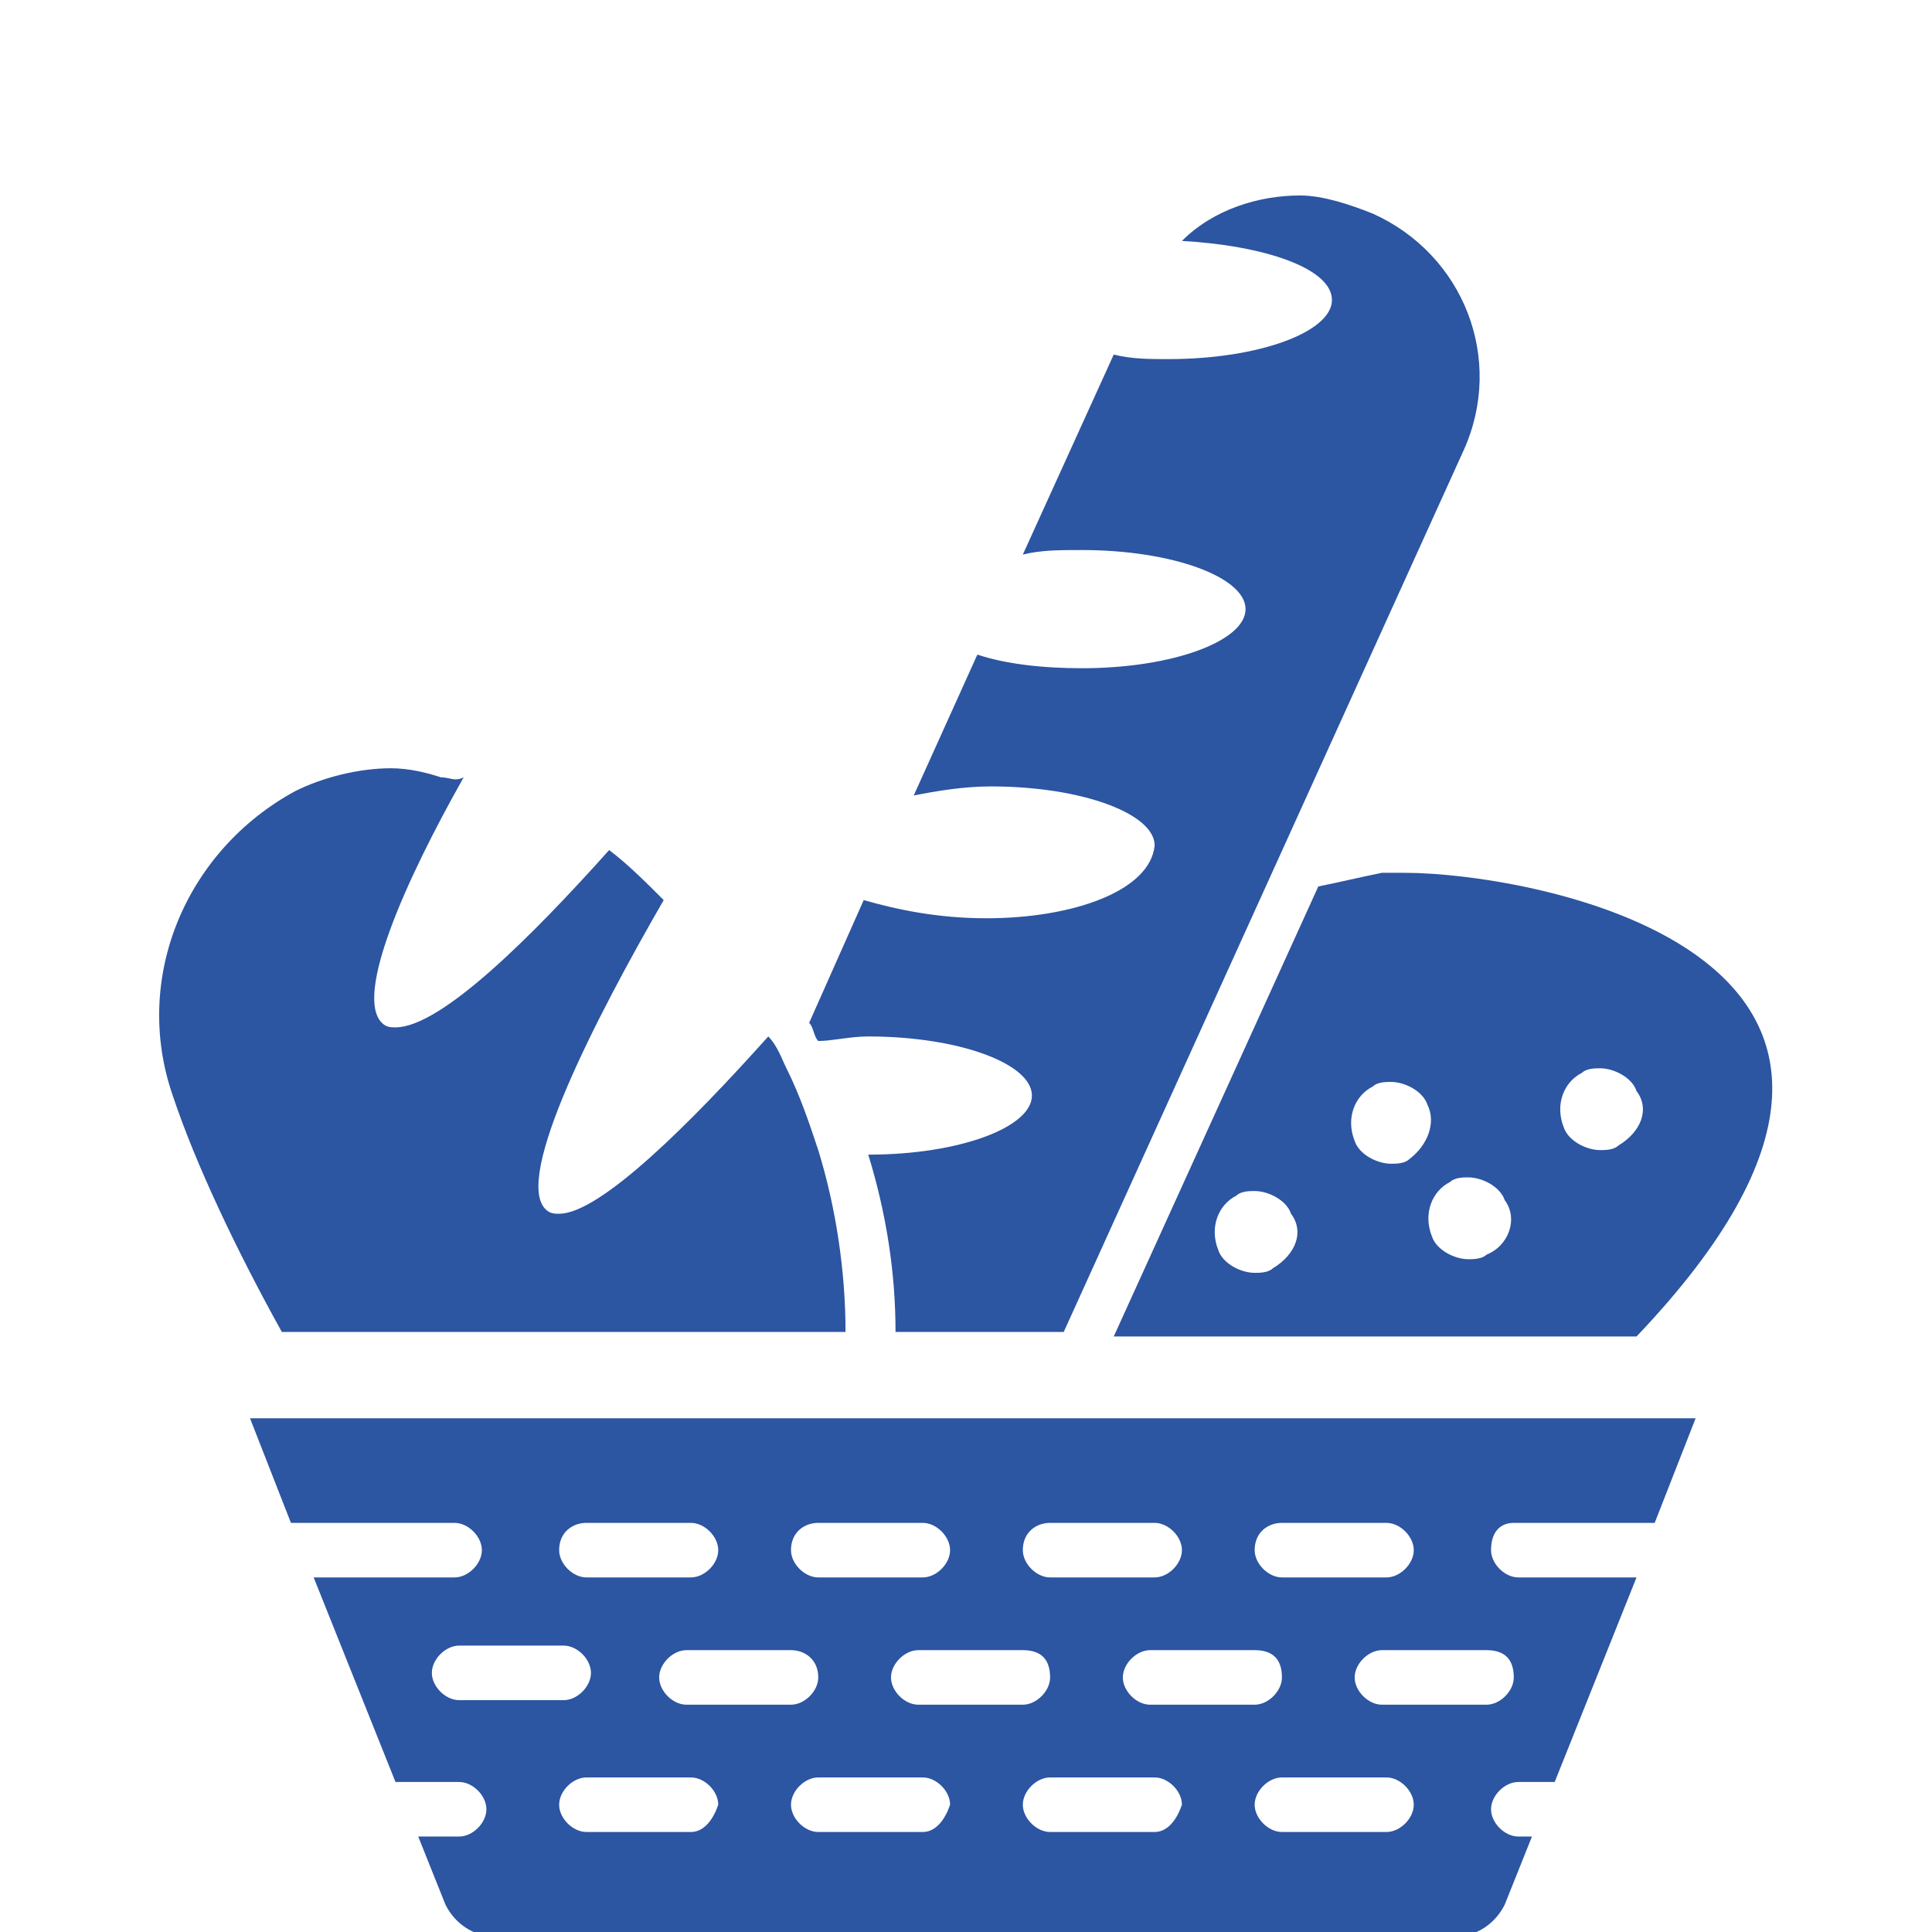<?xml version="1.0" encoding="utf-8"?>
<!-- Generator: Adobe Illustrator 21.0.2, SVG Export Plug-In . SVG Version: 6.00 Build 0)  -->
<svg version="1.1" id="icone" xmlns="http://www.w3.org/2000/svg" xmlns:xlink="http://www.w3.org/1999/xlink" x="0px" y="0px"
	 viewBox="0 0 42.5 42.5" style="enable-background:new 0 0 42.5 42.5;" xml:space="preserve">
<style type="text/css">
	.st0{fill:#2C55A2;}
</style>
<g id="panetteria">
	<path class="st0" d="M30.9,19.2c-0.2,0-0.4,0-0.5,0c-0.5,0.1-0.9,0.2-1.4,0.3l-4.5,9.9h11.5C44,21,33.7,19.2,30.9,19.2z M28,27.9
		c-0.1,0.1-0.3,0.1-0.4,0.1c-0.3,0-0.7-0.2-0.8-0.5c-0.2-0.5,0-1,0.4-1.2c0.1-0.1,0.3-0.1,0.4-0.1c0.3,0,0.7,0.2,0.8,0.5
		C28.7,27.1,28.5,27.6,28,27.9z M31,25.5c-0.1,0.1-0.3,0.1-0.4,0.1c-0.3,0-0.7-0.2-0.8-0.5c-0.2-0.5,0-1,0.4-1.2
		c0.1-0.1,0.3-0.1,0.4-0.1c0.3,0,0.7,0.2,0.8,0.5C31.6,24.7,31.4,25.2,31,25.5z M32.7,27.6c-0.1,0.1-0.3,0.1-0.4,0.1
		c-0.3,0-0.7-0.2-0.8-0.5c-0.2-0.5,0-1,0.4-1.2c0.1-0.1,0.3-0.1,0.4-0.1c0.3,0,0.7,0.2,0.8,0.5C33.4,26.8,33.2,27.4,32.7,27.6z
		 M35.6,25.2c-0.1,0.1-0.3,0.1-0.4,0.1c-0.3,0-0.7-0.2-0.8-0.5c-0.2-0.5,0-1,0.4-1.2c0.1-0.1,0.3-0.1,0.4-0.1c0.3,0,0.7,0.2,0.8,0.5
		C36.3,24.4,36.1,24.9,35.6,25.2z"/>
	<path class="st0" d="M21.7,20.2c-1.1,0-2-0.2-2.7-0.4l-1.2,2.7c0.1,0.1,0.1,0.3,0.2,0.4c0.3,0,0.7-0.1,1.1-0.1c2,0,3.6,0.6,3.6,1.3
		c0,0.7-1.6,1.3-3.6,1.3c0,0,0,0,0,0c0.4,1.3,0.6,2.6,0.6,3.9h3.7l8.8-19.4c0.9-2,0-4.3-2-5.2c-0.5-0.2-1.1-0.4-1.6-0.4
		c-0.9,0-1.9,0.3-2.6,1c1.8,0.1,3.3,0.6,3.3,1.3c0,0.7-1.6,1.3-3.6,1.3c-0.4,0-0.8,0-1.2-0.1l-2,4.4c0.4-0.1,0.8-0.1,1.3-0.1
		c2,0,3.6,0.6,3.6,1.3c0,0.7-1.6,1.3-3.6,1.3c-0.9,0-1.7-0.1-2.3-0.3l0,0l-1.4,3.1c0.5-0.1,1.1-0.2,1.7-0.2c2,0,3.6,0.6,3.6,1.3
		C25.3,19.6,23.6,20.2,21.7,20.2z"/>
	<path class="st0" d="M33.3,33.5h3.1l0.9-2.3H5.5l0.9,2.3c0.1,0,0.1,0,0.2,0h3.4c0.3,0,0.6,0.3,0.6,0.6c0,0.3-0.3,0.6-0.6,0.6H6.9
		l1.8,4.5h1.4c0.3,0,0.6,0.3,0.6,0.6c0,0.3-0.3,0.6-0.6,0.6H9.2l0.6,1.5c0.2,0.4,0.6,0.7,1.1,0.7H32c0.5,0,0.9-0.3,1.1-0.7l0.6-1.5
		h-0.3c-0.3,0-0.6-0.3-0.6-0.6c0-0.3,0.3-0.6,0.6-0.6h0.8l1.8-4.5h-2.6c-0.3,0-0.6-0.3-0.6-0.6C32.8,33.7,33,33.5,33.3,33.5z
		 M28.2,33.5h2.3c0.3,0,0.6,0.3,0.6,0.6c0,0.3-0.3,0.6-0.6,0.6h-2.3c-0.3,0-0.6-0.3-0.6-0.6C27.6,33.7,27.9,33.5,28.2,33.5z
		 M28.2,36.9c0,0.3-0.3,0.6-0.6,0.6h-2.3c-0.3,0-0.6-0.3-0.6-0.6c0-0.3,0.3-0.6,0.6-0.6h2.3C28,36.3,28.2,36.5,28.2,36.9z
		 M23.1,33.5h2.3c0.3,0,0.6,0.3,0.6,0.6c0,0.3-0.3,0.6-0.6,0.6h-2.3c-0.3,0-0.6-0.3-0.6-0.6C22.5,33.7,22.8,33.5,23.1,33.5z
		 M23.1,36.9c0,0.3-0.3,0.6-0.6,0.6h-2.3c-0.3,0-0.6-0.3-0.6-0.6c0-0.3,0.3-0.6,0.6-0.6h2.3C22.9,36.3,23.1,36.5,23.1,36.9z
		 M18,33.5h2.3c0.3,0,0.6,0.3,0.6,0.6c0,0.3-0.3,0.6-0.6,0.6H18c-0.3,0-0.6-0.3-0.6-0.6C17.4,33.7,17.7,33.5,18,33.5z M18,36.9
		c0,0.3-0.3,0.6-0.6,0.6h-2.3c-0.3,0-0.6-0.3-0.6-0.6c0-0.3,0.3-0.6,0.6-0.6h2.3C17.7,36.3,18,36.5,18,36.9z M12.9,33.5h2.3
		c0.3,0,0.6,0.3,0.6,0.6c0,0.3-0.3,0.6-0.6,0.6h-2.3c-0.3,0-0.6-0.3-0.6-0.6C12.3,33.7,12.6,33.5,12.9,33.5z M10.1,37.4
		c-0.3,0-0.6-0.3-0.6-0.6c0-0.3,0.3-0.6,0.6-0.6h2.3c0.3,0,0.6,0.3,0.6,0.6c0,0.3-0.3,0.6-0.6,0.6H10.1z M15.2,40.3h-2.3
		c-0.3,0-0.6-0.3-0.6-0.6c0-0.3,0.3-0.6,0.6-0.6h2.3c0.3,0,0.6,0.3,0.6,0.6C15.7,40,15.5,40.3,15.2,40.3z M20.3,40.3H18
		c-0.3,0-0.6-0.3-0.6-0.6c0-0.3,0.3-0.6,0.6-0.6h2.3c0.3,0,0.6,0.3,0.6,0.6C20.8,40,20.6,40.3,20.3,40.3z M25.4,40.3h-2.3
		c-0.3,0-0.6-0.3-0.6-0.6c0-0.3,0.3-0.6,0.6-0.6h2.3c0.3,0,0.6,0.3,0.6,0.6C25.9,40,25.7,40.3,25.4,40.3z M30.5,40.3h-2.3
		c-0.3,0-0.6-0.3-0.6-0.6c0-0.3,0.3-0.6,0.6-0.6h2.3c0.3,0,0.6,0.3,0.6,0.6C31.1,40,30.8,40.3,30.5,40.3z M33.3,36.9
		c0,0.3-0.3,0.6-0.6,0.6h-2.3c-0.3,0-0.6-0.3-0.6-0.6c0-0.3,0.3-0.6,0.6-0.6h2.3C33.1,36.3,33.3,36.5,33.3,36.9z"/>
	<path class="st0" d="M9.7,17.1C9.4,17,9,16.9,8.6,16.9c-0.7,0-1.5,0.2-2.1,0.5c-2.4,1.3-3.6,4.1-2.7,6.7c0.5,1.5,1.4,3.4,2.4,5.2
		h8.4h4c0-1.3-0.2-2.7-0.6-4c-0.2-0.6-0.4-1.2-0.7-1.8c-0.1-0.2-0.2-0.5-0.4-0.7c-1.7,1.9-3.7,3.9-4.6,3.9c-0.1,0-0.2,0-0.3-0.1
		c-0.7-0.7,1.1-4.2,2.6-6.8c-0.4-0.4-0.8-0.8-1.2-1.1c-1.7,1.9-3.7,3.9-4.7,3.9c-0.1,0-0.2,0-0.3-0.1c-0.6-0.6,0.5-3.1,1.8-5.4
		C10,17.2,9.9,17.1,9.7,17.1z"/>
</g>
</svg>
